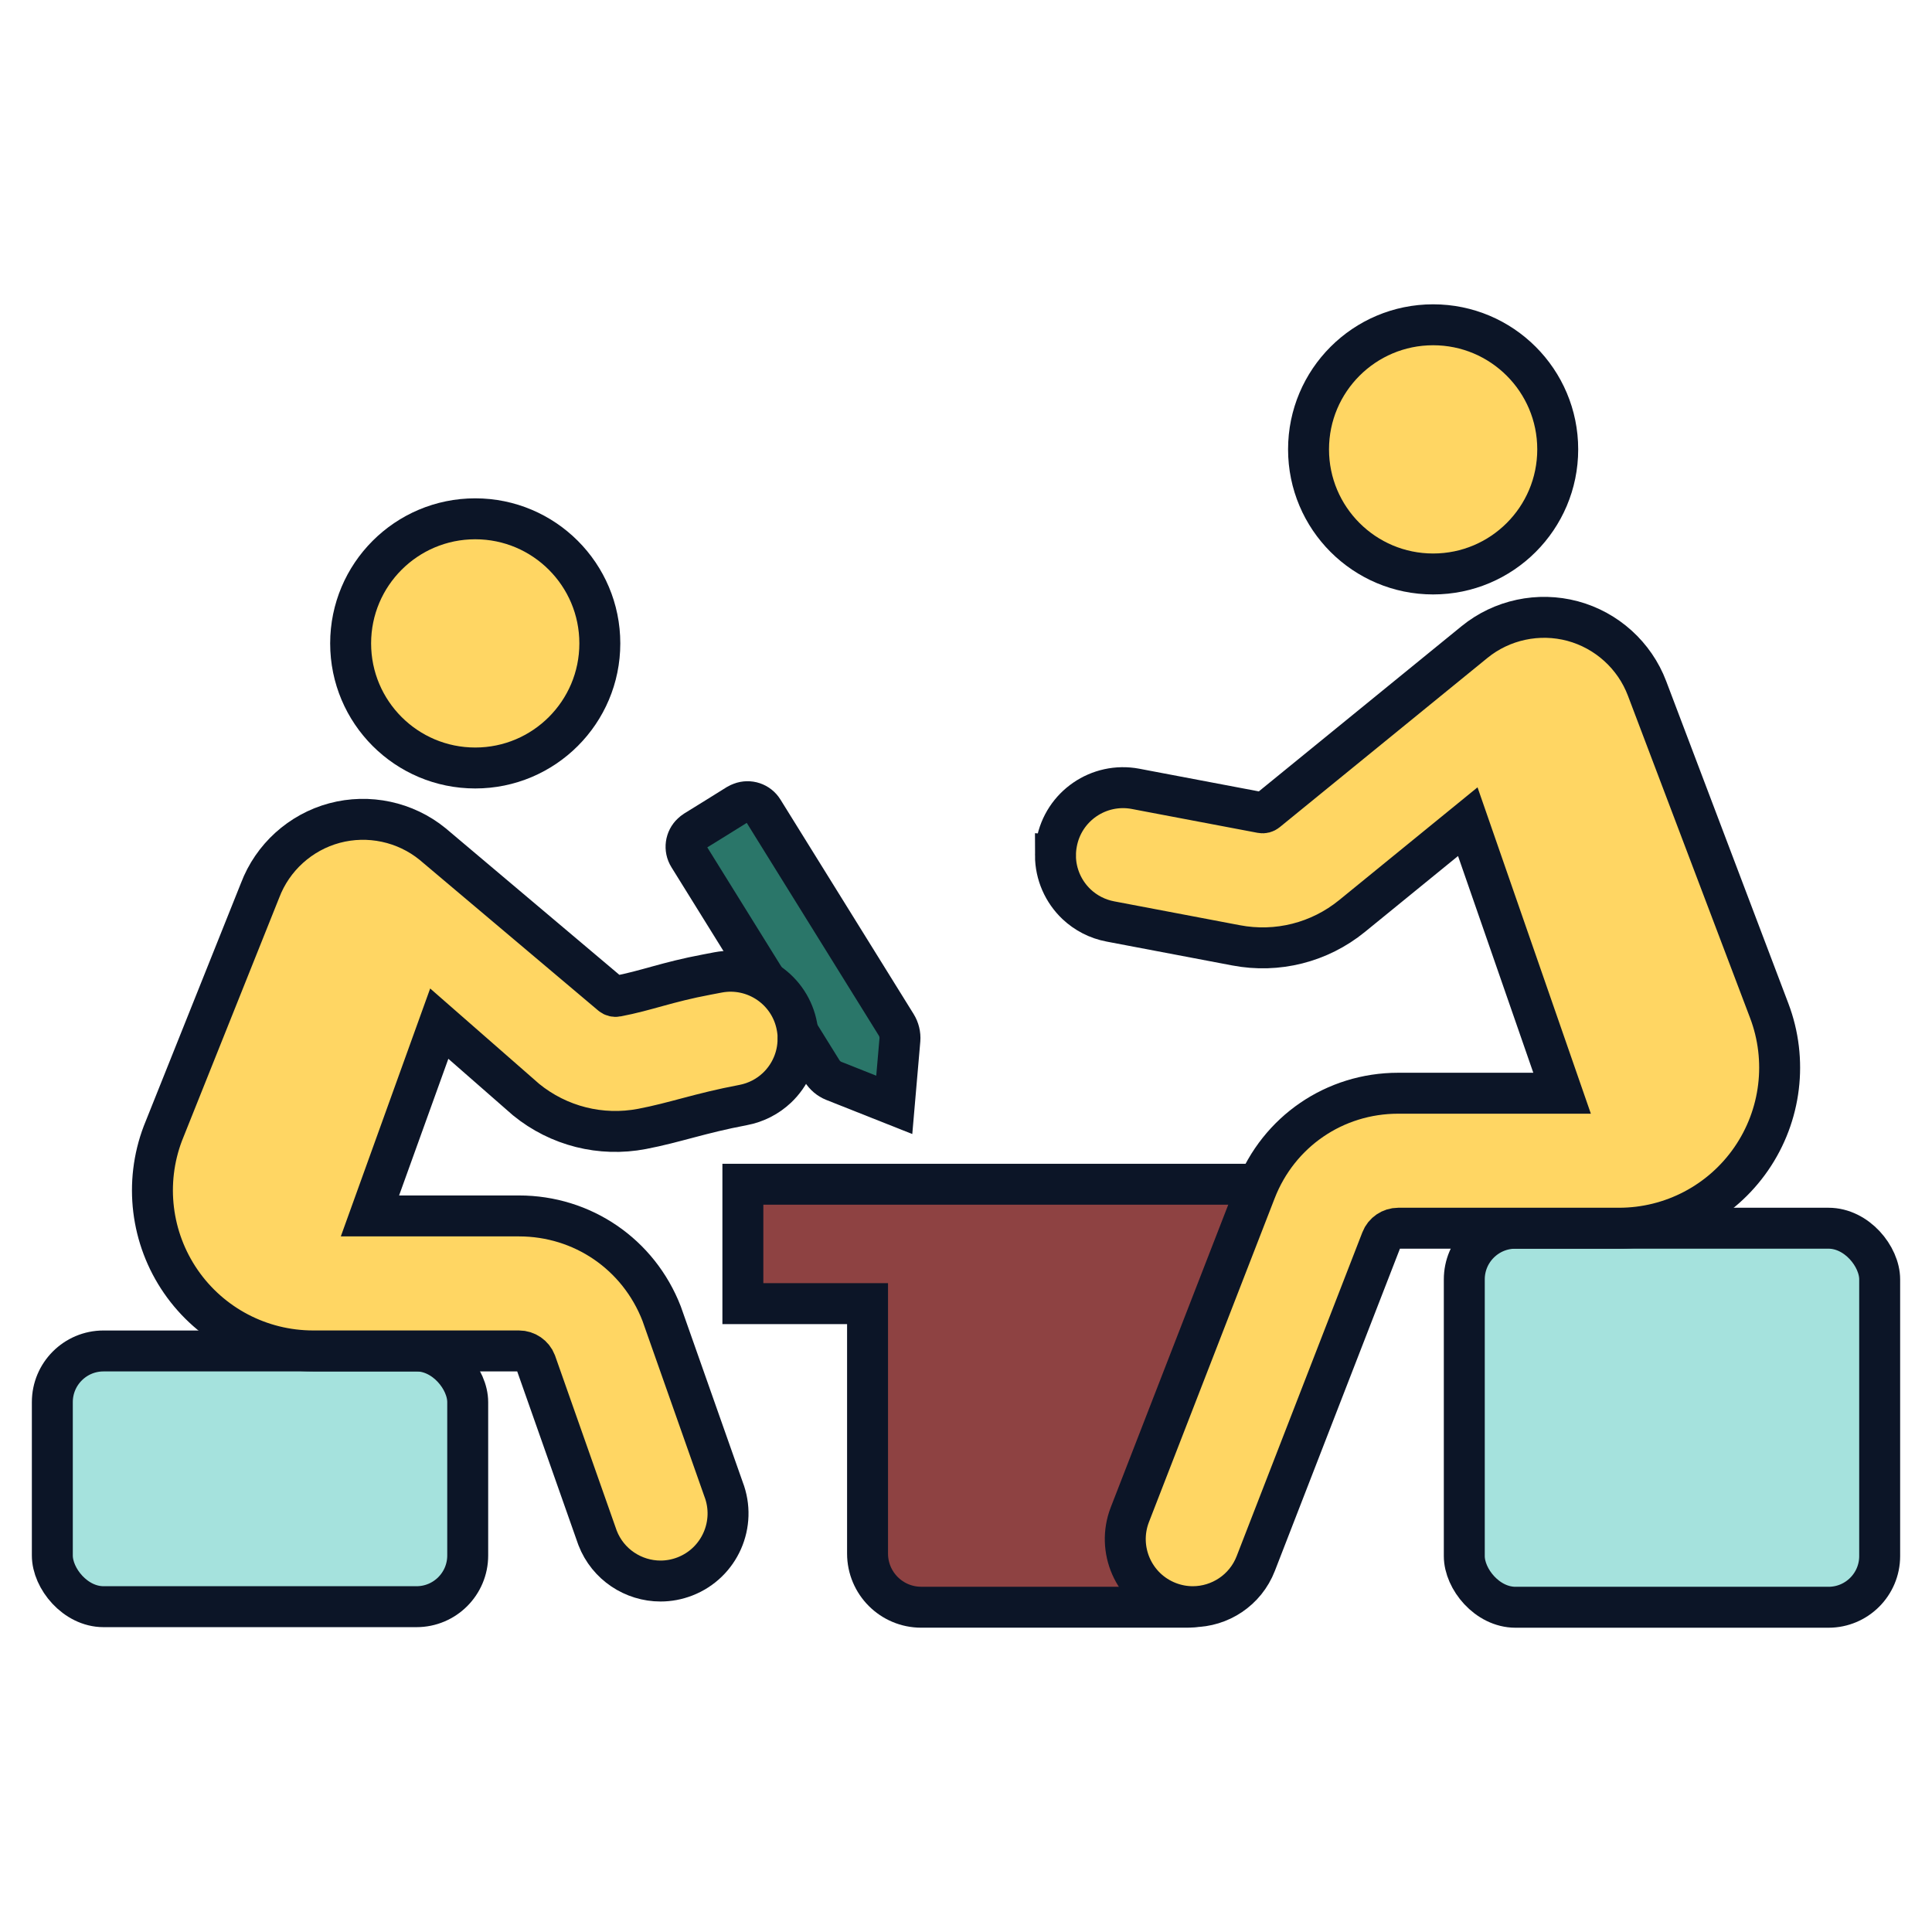 <?xml version="1.0" encoding="UTF-8"?><svg id="a" xmlns="http://www.w3.org/2000/svg" width="470" height="470" viewBox="0 0 470 470"><defs><style>.b{fill:#ffd663;}.b,.c,.d,.e{stroke:#0c1527;stroke-miterlimit:10;stroke-width:9.96px;}.c{fill:#a5e2dd;}.d{fill:#8e4242;}.e{fill:#2a7669;}</style></defs><path class="e" d="M185.64,197.15c-1.14-1.86-3.41-2.58-5.37-1.83-.3.11-.6.24-.88.41l-5.15,3.21-5.16,3.19c-.28.18-.53.38-.76.6-1.54,1.42-1.9,3.78-.74,5.63l32.38,52.15c.68,1.1,1.69,1.96,2.89,2.44l14.7,5.83,1.37-15.81c.1-1.28-.22-2.57-.9-3.67l-32.38-52.15Z"/><rect class="c" x="12.73" y="328.65" width="101.05" height="62.21" rx="12.45" ry="12.45"/><circle class="b" cx="115.61" cy="156.52" r="30.31"/><path class="b" d="M194.14,252.73c0,4.59-1.93,8.87-5.14,11.91-2.21,2.08-5.04,3.59-8.25,4.19-10.5,1.98-16.54,4.27-24.55,5.8-10.02,1.92-20.3-.68-28.21-7.12l-21.13-18.49-16.86,46.78h36.25c15.47,0,29.09,9.32,34.7,23.75l15.05,42.69c3.27,8.46-.91,17.97-9.37,21.26-1.96.76-3.97,1.12-5.94,1.12-6.58,0-12.8-3.99-15.32-10.5l-15.04-42.69c-.64-1.67-2.29-2.79-4.08-2.79h-50.09c-12.85,0-24.86-6.3-32.16-16.87-7.29-10.56-8.93-24.04-4.38-36.04l23.65-59.12c3.04-8.03,9.81-14.15,18.1-16.38,8.29-2.22,17.22-.32,23.87,5.1l43.51,36.71c.37.3.83.42,1.29.33,7.35-1.4,12.07-3.44,21.93-5.29.91-.18,1.82-.35,2.72-.52,8.94-1.68,17.56,4.23,19.19,13.19.19,1,.28,2,.28,2.98Z"/><rect class="c" x="356.22" y="298.79" width="101.05" height="92.21" rx="12.45" ry="12.45"/><path class="d" d="M280.37,288.09h-99.65v29.05h30.33v60.79c0,7.22,5.85,13.06,13.05,13.06h64.63c7.2,0,13.05-5.85,13.05-13.06v-60.79l30.33-29.05h-51.73Z"/><circle class="b" cx="348.64" cy="109.32" r="30.31"/><path class="b" d="M256.76,208.07c0,4.59,1.93,8.87,5.14,11.91,2.21,2.08,5.04,3.59,8.25,4.19,10.5,1.98,22.53,4.27,30.54,5.8,10.02,1.92,20.3-.68,28.21-7.12l28.17-22.96,22.94,66.06h-39.86c-15.47,0-29.09,9.32-34.7,23.75l-30.59,78.78c-3.27,8.46.91,17.97,9.37,21.26,1.96.76,3.97,1.12,5.94,1.12,6.58,0,12.8-3.99,15.32-10.5l30.58-78.78c.64-1.67,2.29-2.79,4.08-2.79h53.71c12.85,0,24.86-6.3,32.16-16.88,7.29-10.56,8.93-24.04,4.38-36.04l-29.72-78.4c-3.04-8.03-9.81-14.15-18.1-16.38-8.29-2.22-17.22-.32-23.87,5.1l-50.55,41.19c-.37.3-.83.42-1.29.33-7.35-1.4-18.06-3.44-27.91-5.29-.91-.18-1.82-.35-2.72-.52-8.94-1.68-17.56,4.23-19.19,13.19-.19,1-.28,2-.28,2.98Z"/></svg>